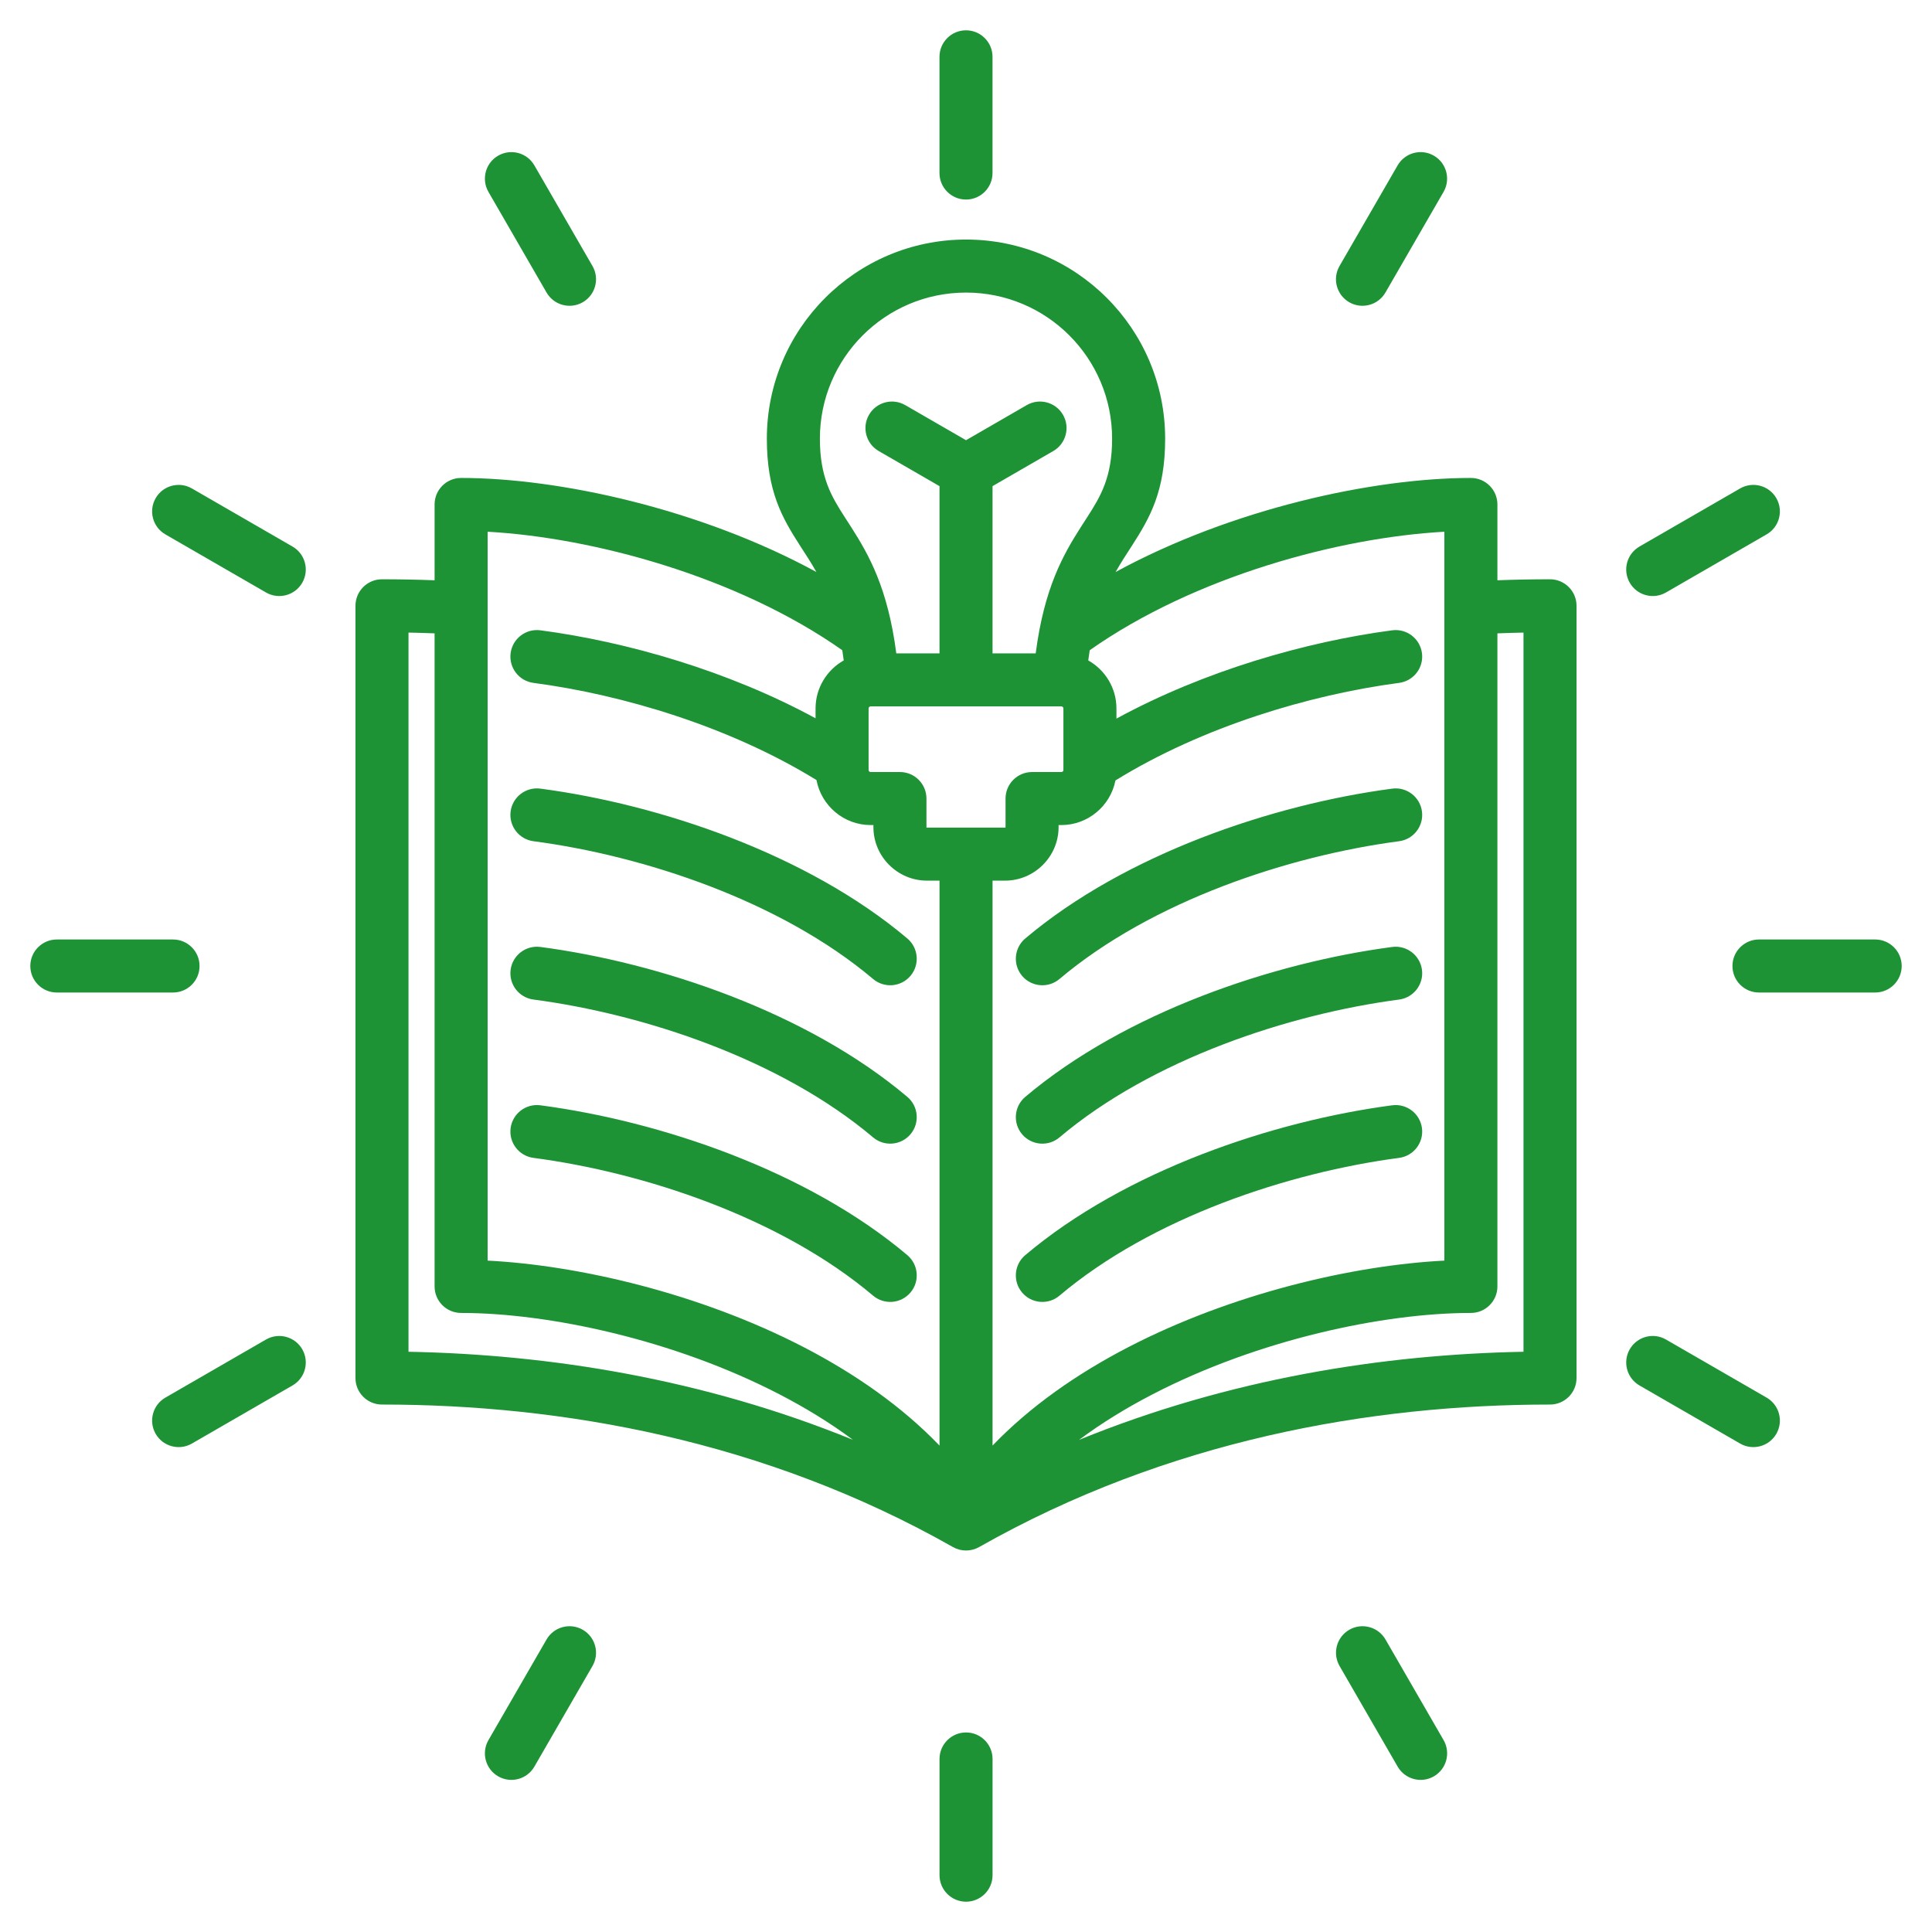 <svg xmlns="http://www.w3.org/2000/svg" clip-rule="evenodd" fill-rule="evenodd" stroke-linejoin="round" stroke-miterlimit="2" viewBox="0 0 510 510"><path  fill="#1D9336"  d="m251.557 408.385c-49.822-28.248-103.375-37.619-150.722-37.619-3.866 0-7-3.134-7-7v-203.85c0-3.866 3.134-7 7-7 4.576 0 9.207.085 13.886.264v-20.013c0-3.866 3.134-7 7-7 25.741 0 63.071 8.103 93.781 24.822-1.428-2.55-2.901-4.756-4.285-6.907-4.809-7.472-8.787-14.419-8.787-28.283 0-29.022 23.54-52.565 52.576-52.565 29.022 0 52.564 23.542 52.564 52.565 0 13.865-3.978 20.812-8.788 28.285-1.385 2.152-2.857 4.358-4.286 6.908 30.707-16.721 68.04-24.825 93.783-24.825 3.866 0 7 3.134 7 7v20.013c4.679-.179 9.31-.264 13.886-.264 3.866 0 7 3.134 7 7v203.85c0 3.866-3.134 7-7 7-47.329 0-100.882 9.371-150.703 37.619-1.053.597-2.241.911-3.452.911s-2.4-.313-3.453-.911zm-136.836-241.195c-2.308-.091-4.603-.159-6.886-.205v189.847c37.218.705 77.736 7.12 117.315 23.244-5.991-4.464-12.541-8.462-19.399-12.014-27.893-14.446-60.974-21.477-84.03-21.477-3.866 0-7-3.134-7-7zm107.62 4.45c-27.8-19.553-65.998-29.757-93.62-31.274v192.404c24.228 1.239 56.164 8.719 83.468 22.86 13.555 7.021 25.951 15.687 35.82 25.971v-149.136h-3.34c-7.746 0-14.109-6.363-14.109-14.108v-.561h-.735c-7.095 0-13.04-5.151-14.294-11.881-22.917-14.109-51.138-22.54-74.715-25.651-3.83-.505-6.529-4.025-6.024-7.855s4.025-6.53 7.856-6.025c22.777 3.005 49.565 10.688 72.639 23.226v-2.601c0-5.423 3.008-10.177 7.438-12.675-.119-.926-.247-1.823-.384-2.694zm65.317.006c-.137.869-.264 1.764-.383 2.688 4.43 2.498 7.438 7.252 7.438 12.675v2.685c23.109-12.587 49.966-20.298 72.794-23.31 3.83-.505 7.35 2.195 7.855 6.025s-2.194 7.35-6.024 7.855c-23.637 3.119-51.942 11.585-74.889 25.758-1.298 6.678-7.217 11.774-14.274 11.774h-.735v.561c0 7.745-6.363 14.108-14.109 14.108h-3.322v149.129c9.864-10.281 22.256-18.945 35.805-25.963 27.301-14.142 59.237-21.622 83.465-22.861 0-34.946 0-192.404 0-192.404-27.625 1.517-65.827 11.722-93.621 31.28zm-14.258.825c.281-2.183.608-4.226.973-6.144 2.886-15.163 8.094-22.762 12.637-29.82 3.527-5.481 6.56-10.539 6.56-20.708 0-21.293-17.272-38.565-38.564-38.565-21.303 0-38.576 17.272-38.576 38.565 0 10.168 3.033 15.226 6.559 20.706 4.542 7.058 9.75 14.655 12.636 29.815.366 1.92.694 3.966.975 6.151h11.406v-44.141l-16.049-9.269c-3.345-1.932-4.493-6.217-2.56-9.562 1.932-3.346 6.217-4.493 9.562-2.561l16.046 9.267 16.034-9.266c3.345-1.933 7.631-.787 9.564 2.558s.786 7.63-2.559 9.563l-16.038 9.269v44.142zm121.879-5.281v172.395c0 3.866-3.134 7-7 7-23.056 0-56.136 7.031-84.025 21.477-6.862 3.554-13.416 7.555-19.409 12.024 39.585-16.132 80.108-22.549 117.32-23.254v-189.847c-2.283.046-4.578.114-6.886.205zm-254.463 54.87c-3.83-.506-6.529-4.026-6.024-7.856s4.025-6.53 7.856-6.024c31.407 4.143 70.396 17.211 96.865 39.556 2.952 2.492 3.326 6.912.834 9.864-2.493 2.953-6.913 3.326-9.865.834-24.479-20.665-60.62-32.543-89.666-36.374zm0 41.795c-3.83-.505-6.529-4.025-6.024-7.856.505-3.83 4.025-6.529 7.856-6.024 31.408 4.144 70.397 17.212 96.867 39.577 2.951 2.493 3.323 6.913.83 9.864-2.494 2.951-6.914 3.323-9.865.83-24.478-20.682-60.619-32.559-89.664-36.391zm0 41.795c-3.83-.505-6.529-4.025-6.024-7.855s4.025-6.53 7.856-6.025c31.408 4.144 70.397 17.194 96.867 39.559 2.951 2.493 3.323 6.913.83 9.864-2.494 2.951-6.914 3.323-9.865.83-24.478-20.682-60.619-32.541-89.664-36.373zm226.691-13.88c3.83-.505 7.35 2.195 7.855 6.025s-2.194 7.35-6.024 7.855c-29.045 3.832-65.185 15.691-89.664 36.373-2.951 2.493-7.371 2.121-9.864-.83-2.494-2.951-2.122-7.371.829-9.864 26.47-22.365 65.459-35.415 96.868-39.559zm0-83.59c3.83-.506 7.35 2.194 7.855 6.024s-2.194 7.35-6.024 7.856c-29.046 3.831-65.187 15.709-89.666 36.374-2.952 2.492-7.372 2.119-9.864-.834-2.492-2.952-2.119-7.372.833-9.864 26.47-22.345 65.458-35.413 96.866-39.556zm0 41.795c3.83-.505 7.35 2.194 7.855 6.024.505 3.831-2.194 7.351-6.024 7.856-29.045 3.832-65.185 15.709-89.664 36.391-2.951 2.493-7.371 2.121-9.864-.83-2.494-2.951-2.122-7.371.829-9.864 26.47-22.365 65.459-35.433 96.868-39.577zm-137.682-63.504c-.296 0-.538.242-.538.538v16.26c0 .292.245.527.538.527h7.735c3.866 0 7 3.134 7 7v7.561c0 .059.049.108.109.108h20.662c.06 0 .109-.049.109-.108v-7.561c0-3.866 3.134-7 7-7h7.735c.293 0 .538-.235.538-.527v-16.26c0-.296-.242-.538-.538-.538zm18.175-171.471c0-3.863 3.137-7 7-7s7 3.137 7 7v30.675c0 3.864-3.137 7-7 7s-7-3.136-7-7zm-119.062 35.654c-1.932-3.346-.784-7.631 2.562-9.562 3.346-1.932 7.63-.784 9.562 2.562l15.338 26.566c1.932 3.345.783 7.63-2.562 9.562-3.346 1.931-7.631.783-9.562-2.562zm-85.284 90.408c-3.346-1.932-4.494-6.216-2.562-9.562 1.931-3.346 6.216-4.494 9.562-2.562l26.566 15.338c3.345 1.931 4.493 6.216 2.562 9.562-1.932 3.345-6.217 4.494-9.562 2.562zm-28.654 120.938c-3.863 0-7-3.137-7-7s3.137-7 7-7h30.675c3.864 0 7 3.137 7 7s-3.136 7-7 7zm35.654 119.062c-3.346 1.932-7.631.784-9.562-2.562-1.932-3.346-.784-7.63 2.562-9.562l26.566-15.338c3.345-1.932 7.63-.783 9.562 2.562 1.931 3.346.783 7.631-2.562 9.562zm90.408 85.284c-1.932 3.346-6.216 4.494-9.562 2.562-3.346-1.931-4.494-6.216-2.562-9.562l15.338-26.566c1.931-3.345 6.216-4.493 9.562-2.562 3.345 1.932 4.494 6.217 2.562 9.562zm120.947 28.654c0 3.863-3.136 7-7 7-3.863 0-7-3.137-7-7v-30.675c0-3.864 3.137-7 7-7 3.864 0 7 3.136 7 7zm119.062-35.654c1.932 3.346.784 7.631-2.562 9.562-3.346 1.932-7.63.784-9.562-2.562l-15.338-26.566c-1.931-3.345-.783-7.63 2.562-9.562 3.346-1.931 7.631-.783 9.563 2.562zm-12.133-415.692c1.932-3.346 6.216-4.494 9.562-2.562 3.346 1.931 4.494 6.216 2.562 9.562l-15.338 26.566c-1.931 3.345-6.216 4.493-9.562 2.562-3.345-1.932-4.494-6.217-2.562-9.562zm90.408 85.284c3.346-1.932 7.631-.784 9.562 2.562 1.932 3.346.784 7.63-2.562 9.562l-26.566 15.338c-3.345 1.932-7.63.783-9.562-2.562-1.931-3.346-.783-7.631 2.562-9.562zm35.654 119.062c3.863 0 7 3.137 7 7s-3.137 7-7 7h-30.675c-3.864 0-7-3.137-7-7s3.136-7 7-7zm-28.654 120.938c3.346 1.932 4.494 6.216 2.562 9.562-1.931 3.346-6.216 4.494-9.562 2.562l-26.566-15.338c-3.345-1.931-4.493-6.216-2.562-9.562 1.932-3.345 6.217-4.494 9.562-2.562z"></path></svg>